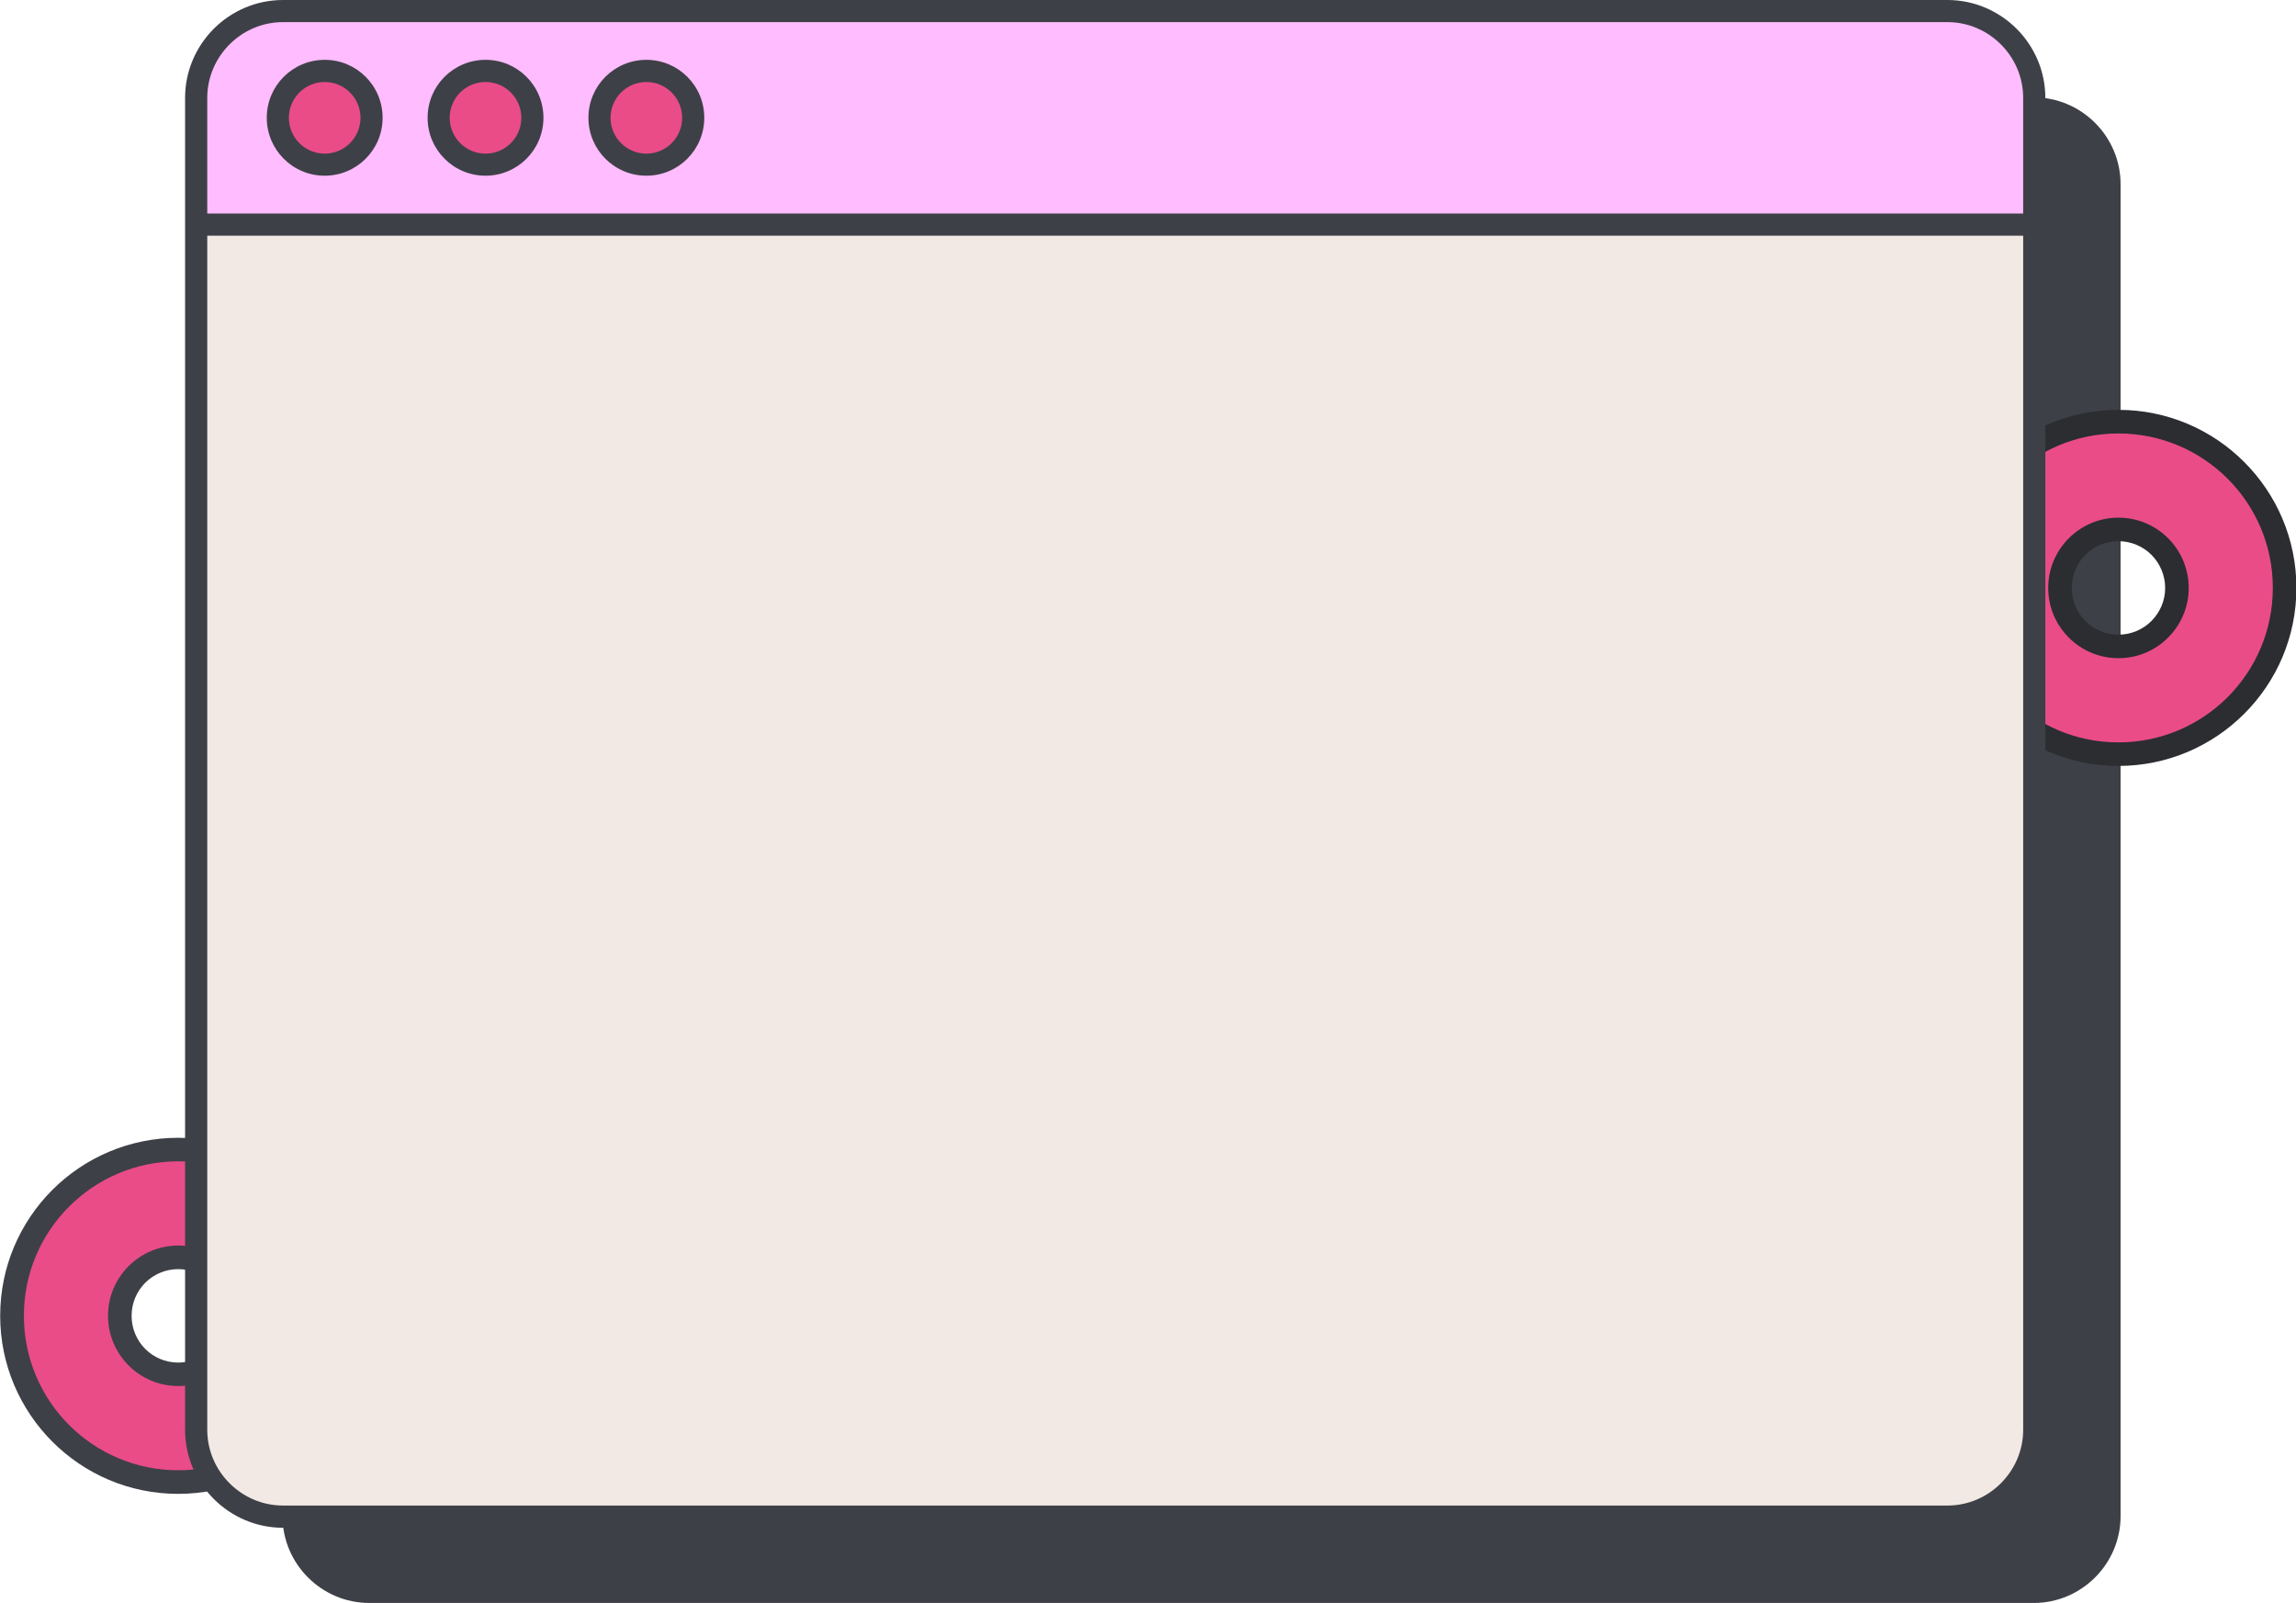 <?xml version="1.0" encoding="UTF-8"?><svg xmlns="http://www.w3.org/2000/svg" xmlns:xlink="http://www.w3.org/1999/xlink" height="270.3" preserveAspectRatio="xMidYMid meet" version="1.0" viewBox="50.4 101.0 387.3 270.3" width="387.3" zoomAndPan="magnify"><g id="change1_1"><path d="M112.7,117.42h280.76c8.06,0,14.65,6.59,14.65,14.65v224.61c0,8.06-6.59,14.65-14.65,14.65H112.7 c-8.06,0-14.65-6.59-14.65-14.65V132.07C98.05,124.01,104.64,117.42,112.7,117.42" fill="#3e4047"/></g><g id="change2_1"><path clip-rule="evenodd" d="M407.75,190.29c5.45,0,9.87,4.42,9.87,9.87c0,5.45-4.42,9.87-9.87,9.87c-5.45,0-9.87-4.42-9.87-9.87 C397.88,194.7,402.3,190.29,407.75,190.29 M407.75,172.11c15.49,0,28.04,12.55,28.04,28.04c0,15.49-12.55,28.04-28.04,28.04 c-15.49,0-28.04-12.55-28.04-28.04C379.71,184.67,392.26,172.11,407.75,172.11z" fill="#ea4c88" fill-rule="evenodd"/></g><g id="change3_1"><path d="M413.32,194.57c-1.43-1.42-3.4-2.3-5.57-2.3c-2.18,0-4.15,0.88-5.58,2.3c-1.42,1.42-2.3,3.4-2.3,5.58 c0,2.18,0.88,4.15,2.3,5.58c1.42,1.42,3.4,2.3,5.58,2.3c2.17,0,4.15-0.88,5.57-2.31c1.42-1.42,2.31-3.39,2.31-5.57 C415.62,197.97,414.74,196,413.32,194.57 M407.75,188.3c3.27,0,6.24,1.33,8.38,3.47c2.14,2.15,3.47,5.11,3.47,8.38 c0,3.27-1.33,6.23-3.47,8.37c-2.14,2.15-5.11,3.48-8.38,3.48c-3.27,0-6.23-1.33-8.37-3.47c-2.15-2.15-3.48-5.11-3.48-8.38 c0-3.27,1.33-6.23,3.47-8.37C401.52,189.63,404.48,188.3,407.75,188.3z M426.17,181.73c-4.71-4.71-11.23-7.63-18.43-7.63 c-7.19,0-13.71,2.92-18.42,7.63c-4.72,4.71-7.63,11.22-7.63,18.42c0,7.2,2.91,13.71,7.62,18.42c4.72,4.71,11.24,7.63,18.43,7.63 c7.2,0,13.71-2.92,18.42-7.62c4.72-4.72,7.63-11.23,7.63-18.43C433.8,192.95,430.88,186.44,426.17,181.73z M407.75,170.12 c8.28,0,15.79,3.36,21.22,8.8c5.44,5.44,8.8,12.95,8.8,21.23c0,8.28-3.36,15.79-8.8,21.22c-5.44,5.44-12.95,8.8-21.23,8.8 c-8.29,0-15.8-3.36-21.23-8.8c-5.43-5.44-8.8-12.95-8.8-21.23c0-8.28,3.36-15.79,8.8-21.23 C391.95,173.49,399.45,170.12,407.75,170.12z" fill="#2b2d31"/></g><g id="change2_2"><path clip-rule="evenodd" d="M80.47,313.04c5.45,0,9.87,4.42,9.87,9.87c0,5.45-4.42,9.87-9.87,9.87c-5.45,0-9.87-4.42-9.87-9.87 C70.61,317.45,75.02,313.04,80.47,313.04 M80.47,294.86c15.49,0,28.04,12.55,28.04,28.04c0,15.49-12.55,28.04-28.04,28.04 c-15.49,0-28.04-12.55-28.04-28.04C52.43,307.42,64.99,294.86,80.47,294.86z" fill="#ea4c88" fill-rule="evenodd"/></g><g id="change1_2"><path d="M86.05,317.33c-1.43-1.42-3.4-2.3-5.57-2.3c-2.18,0-4.15,0.88-5.58,2.3c-1.42,1.42-2.3,3.4-2.3,5.58 s0.88,4.15,2.3,5.58c1.42,1.42,3.4,2.3,5.58,2.3c2.17,0,4.15-0.88,5.57-2.31c1.42-1.42,2.31-3.39,2.31-5.57 S87.47,318.75,86.05,317.33 M80.47,311.05c3.27,0,6.24,1.33,8.38,3.47c2.14,2.15,3.47,5.11,3.47,8.38s-1.33,6.23-3.47,8.37 c-2.14,2.15-5.11,3.48-8.38,3.48c-3.27,0-6.23-1.33-8.37-3.47c-2.15-2.15-3.48-5.11-3.48-8.38s1.33-6.23,3.47-8.37 C74.24,312.38,77.21,311.05,80.47,311.05z M98.9,304.48c-4.71-4.71-11.23-7.63-18.42-7.63c-7.19,0-13.71,2.92-18.42,7.63 c-4.72,4.71-7.63,11.22-7.63,18.42c0,7.2,2.92,13.71,7.62,18.42c4.72,4.71,11.24,7.63,18.43,7.63c7.2,0,13.71-2.92,18.42-7.62 c4.72-4.72,7.63-11.23,7.63-18.43C106.52,315.71,103.61,309.19,98.9,304.48z M80.47,292.88c8.28,0,15.79,3.36,21.22,8.8 c5.44,5.44,8.8,12.95,8.8,21.23c0,8.28-3.36,15.79-8.8,21.22c-5.44,5.44-12.95,8.8-21.23,8.8c-8.29,0-15.8-3.36-21.23-8.8 c-5.43-5.44-8.8-12.95-8.8-21.23c0-8.28,3.36-15.79,8.8-21.23C64.67,296.24,72.18,292.88,80.47,292.88z" fill="#3e4047"/></g><g id="change4_1"><path clip-rule="evenodd" d="M98.14,102.86H378.9c8.06,0,14.65,6.59,14.65,14.65v224.61c0,8.06-6.59,14.65-14.65,14.65H98.14 c-8.06,0-14.65-6.59-14.65-14.65V117.51C83.49,109.46,90.09,102.86,98.14,102.86" fill="#f2e9e4" fill-rule="evenodd"/></g><g id="change5_1"><path clip-rule="evenodd" d="M83.49,138.88h310.06v-21.36c0-8.06-6.59-14.65-14.65-14.65H98.14c-8.06,0-14.65,6.59-14.65,14.65V138.88z" fill="#ffbcfe" fill-rule="evenodd"/></g><g id="change1_3"><path d="M378.9,104.73H98.14c-3.51,0-6.71,1.44-9.02,3.76c-2.32,2.32-3.76,5.51-3.76,9.02v224.61 c0,3.51,1.44,6.71,3.76,9.02c2.32,2.32,5.51,3.76,9.02,3.76H378.9c3.51,0,6.71-1.44,9.02-3.76c2.32-2.32,3.76-5.51,3.76-9.02V117.51 c0-3.51-1.44-6.71-3.76-9.02C385.61,106.17,382.41,104.73,378.9,104.73 M98.14,101H378.9c4.54,0,8.67,1.86,11.67,4.85 c2.99,2.99,4.85,7.12,4.85,11.67v224.61c0,4.54-1.86,8.67-4.85,11.67c-2.99,2.99-7.12,4.85-11.67,4.85H98.14 c-4.54,0-8.67-1.86-11.67-4.85c-2.99-2.99-4.85-7.12-4.85-11.67V117.51c0-4.54,1.86-8.67,4.85-11.67 C89.47,102.85,93.6,101,98.14,101z" fill="#3e4047"/></g><g id="change1_4"><path d="M83.49 137.01H393.55V140.75H83.49z" fill="#3e4047"/></g><g id="change2_3"><path clip-rule="evenodd" d="M159.43,112.96c4.37,0,7.91,3.54,7.91,7.91c0,4.37-3.54,7.91-7.91,7.91s-7.91-3.54-7.91-7.91 C151.52,116.5,155.06,112.96,159.43,112.96" fill="#ea4c88" fill-rule="evenodd"/></g><g id="change1_5"><path d="M163.7,116.6c-1.09-1.09-2.6-1.77-4.27-1.77c-1.67,0-3.18,0.68-4.27,1.77c-1.09,1.09-1.77,2.6-1.77,4.27 c0,1.67,0.68,3.18,1.77,4.27c1.09,1.09,2.6,1.77,4.27,1.77c1.67,0,3.18-0.68,4.27-1.77c1.09-1.09,1.77-2.6,1.77-4.27 C165.47,119.2,164.79,117.69,163.7,116.6 M159.43,111.09c2.7,0,5.14,1.09,6.91,2.86c1.77,1.77,2.86,4.21,2.86,6.91 c0,2.7-1.09,5.14-2.86,6.91c-1.77,1.77-4.21,2.86-6.91,2.86c-2.7,0-5.14-1.09-6.91-2.86c-1.77-1.77-2.86-4.21-2.86-6.91 c0-2.7,1.09-5.14,2.86-6.91C154.28,112.19,156.73,111.09,159.43,111.09z" fill="#3e4047"/></g><g id="change2_4"><path clip-rule="evenodd" d="M132.3,112.96c4.37,0,7.91,3.54,7.91,7.91c0,4.37-3.54,7.91-7.91,7.91c-4.37,0-7.91-3.54-7.91-7.91 C124.39,116.5,127.93,112.96,132.3,112.96" fill="#ea4c88" fill-rule="evenodd"/></g><g id="change1_6"><path d="M136.57,116.6c-1.09-1.09-2.6-1.77-4.27-1.77c-1.67,0-3.18,0.68-4.27,1.77c-1.09,1.09-1.77,2.6-1.77,4.27 c0,1.67,0.68,3.18,1.77,4.27c1.09,1.09,2.6,1.77,4.27,1.77c1.67,0,3.18-0.68,4.27-1.77c1.09-1.09,1.77-2.6,1.77-4.27 C138.34,119.2,137.66,117.69,136.57,116.6 M132.3,111.09c2.7,0,5.14,1.09,6.91,2.86c1.77,1.77,2.86,4.21,2.86,6.91 c0,2.7-1.09,5.14-2.86,6.91c-1.77,1.77-4.21,2.86-6.91,2.86c-2.7,0-5.14-1.09-6.91-2.86c-1.77-1.77-2.86-4.21-2.86-6.91 c0-2.7,1.09-5.14,2.86-6.91C127.15,112.19,129.6,111.09,132.3,111.09z" fill="#3e4047"/></g><g id="change2_5"><path clip-rule="evenodd" d="M105.17,112.96c4.37,0,7.91,3.54,7.91,7.91c0,4.37-3.54,7.91-7.91,7.91c-4.37,0-7.91-3.54-7.91-7.91 C97.26,116.5,100.8,112.96,105.17,112.96" fill="#ea4c88" fill-rule="evenodd"/></g><g id="change1_7"><path d="M109.44,116.6c-1.09-1.09-2.6-1.77-4.27-1.77c-1.67,0-3.18,0.68-4.27,1.77c-1.09,1.09-1.77,2.6-1.77,4.27 c0,1.67,0.68,3.18,1.77,4.27c1.09,1.09,2.6,1.77,4.27,1.77c1.67,0,3.18-0.68,4.27-1.77c1.09-1.09,1.77-2.6,1.77-4.27 C111.21,119.2,110.53,117.69,109.44,116.6 M105.17,111.09c2.7,0,5.14,1.09,6.91,2.86c1.77,1.77,2.86,4.21,2.86,6.91 c0,2.7-1.09,5.14-2.86,6.91c-1.77,1.77-4.21,2.86-6.91,2.86c-2.7,0-5.14-1.09-6.91-2.86c-1.77-1.77-2.86-4.21-2.86-6.91 c0-2.7,1.09-5.14,2.86-6.91C100.02,112.19,102.47,111.09,105.17,111.09z" fill="#3e4047"/></g></svg>